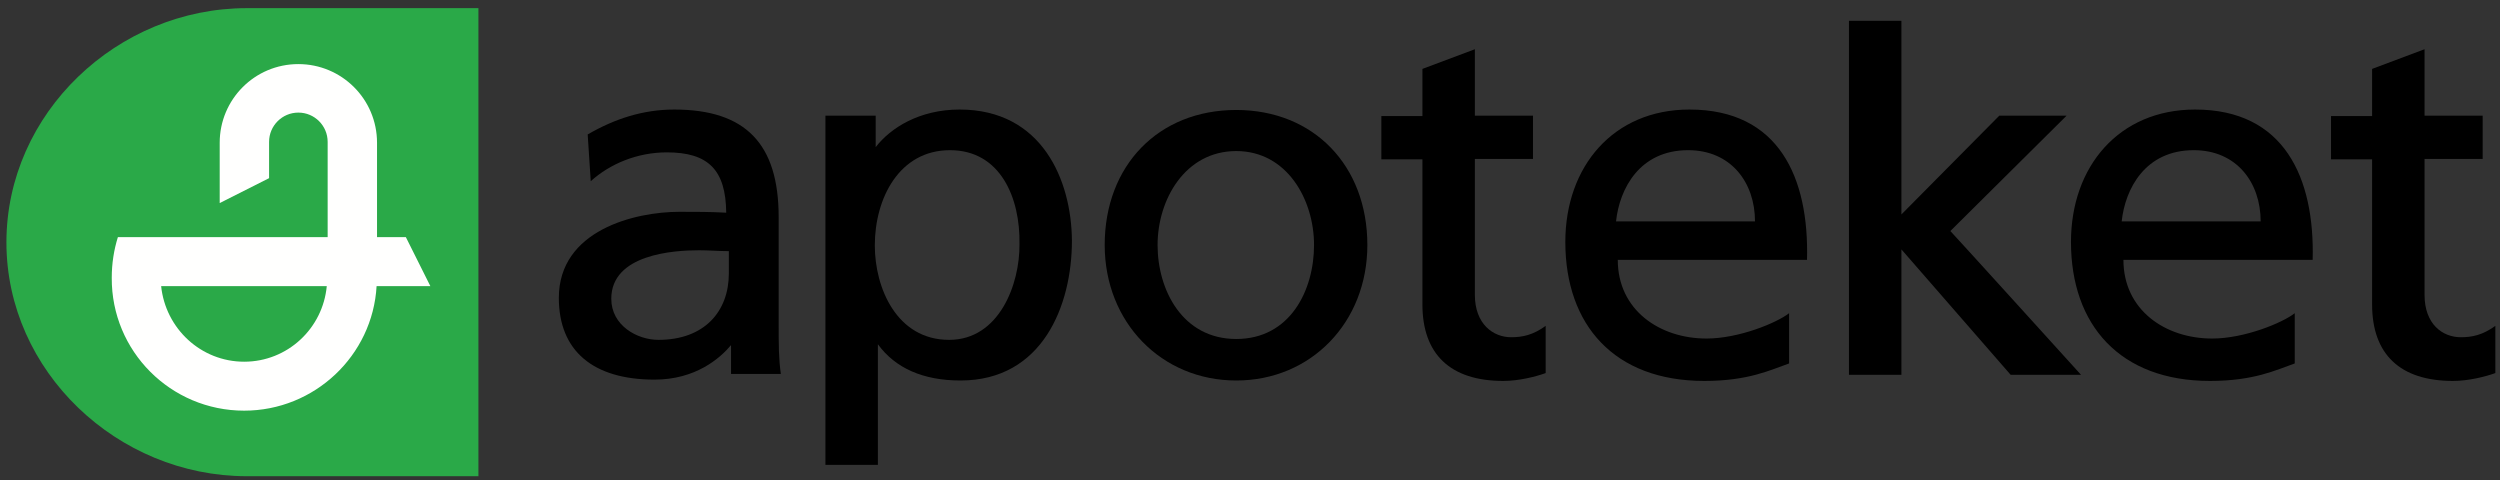 <svg width="281" height="54" viewBox="0 0 281 54" fill="none" xmlns="http://www.w3.org/2000/svg">
<rect x="0" y="0" width="281" height="54" fill="#333333" stroke="none"/>
<g clip-path="url(#clip0_25_117)">
<path fill-rule="evenodd" clip-rule="evenodd" d="M276.596 37.905C274.533 37.905 272.519 36.431 272.519 33.14C272.519 33.14 272.519 18.453 272.519 17.863C273.108 17.863 279.052 17.863 279.052 17.863V13C279.052 13 273.108 13 272.519 13C272.519 12.41 272.519 5.533 272.519 5.533L266.624 7.744C266.624 7.744 266.624 12.46 266.624 13.049C266.034 13.049 262.006 13.049 262.006 13.049V17.912C262.006 17.912 266.034 17.912 266.624 17.912C266.624 18.502 266.624 34.221 266.624 34.221C266.624 39.821 269.768 42.817 275.712 42.817C277.48 42.817 279.396 42.326 280.477 41.933V36.628C279.052 37.66 277.873 37.905 276.596 37.905Z" fill="black"/>
<path fill-rule="evenodd" clip-rule="evenodd" d="M238.477 24.887C238.87 21.203 241.129 16.88 246.582 16.88C251.396 16.88 254.098 20.515 254.098 24.887H238.477ZM246.729 12.312C238.182 12.312 232.778 18.698 232.778 27.196C232.778 36.53 238.28 42.817 248.399 42.817C253.361 42.817 255.817 41.589 257.929 40.852V35.203C256.554 36.284 252.28 38.052 248.645 38.052C243.389 38.052 238.673 34.859 238.673 29.21H259.943C260.189 19.975 256.75 12.312 246.729 12.312Z" fill="black"/>
<path fill-rule="evenodd" clip-rule="evenodd" d="M232.287 13H224.722C224.722 13 214.701 23.119 213.719 24.102C213.719 22.677 213.719 2.34 213.719 2.34H207.824V42.13H213.719C213.719 42.13 213.719 29.505 213.719 28.032C214.75 29.21 225.999 42.13 225.999 42.13H233.908C233.908 42.13 219.663 26.41 219.22 25.968C219.663 25.526 232.287 13 232.287 13Z" fill="black"/>
<path fill-rule="evenodd" clip-rule="evenodd" d="M181.642 24.887C182.034 21.203 184.294 16.88 189.747 16.88C194.561 16.88 197.263 20.515 197.263 24.887H181.642ZM189.894 12.312C181.347 12.312 175.943 18.698 175.943 27.196C175.943 36.53 181.445 42.817 191.564 42.817C196.526 42.817 198.982 41.589 201.094 40.852V35.203C199.719 36.284 195.445 38.052 191.81 38.052C186.554 38.052 181.838 34.859 181.838 29.21H203.108C203.354 19.975 199.964 12.312 189.894 12.312Z" fill="black"/>
<path fill-rule="evenodd" clip-rule="evenodd" d="M165.775 33.14C165.775 33.14 165.775 18.453 165.775 17.863C166.364 17.863 172.308 17.863 172.308 17.863V13C172.308 13 166.364 13 165.775 13C165.775 12.41 165.775 5.533 165.775 5.533L159.88 7.744C159.88 7.744 159.88 12.46 159.88 13.049C159.291 13.049 155.263 13.049 155.263 13.049V17.912C155.263 17.912 159.291 17.912 159.88 17.912C159.88 18.502 159.88 34.221 159.88 34.221C159.88 39.821 163.024 42.817 168.968 42.817C170.736 42.817 172.652 42.326 173.733 41.933V36.628C172.308 37.66 171.129 37.905 169.852 37.905C167.838 37.905 165.775 36.431 165.775 33.14Z" fill="black"/>
<path fill-rule="evenodd" clip-rule="evenodd" d="M138.954 38.102C132.912 38.102 130.112 32.6 130.112 27.54C130.112 22.431 133.206 16.979 138.954 16.979C144.652 16.979 147.698 22.431 147.698 27.54C147.698 32.649 144.996 38.102 138.954 38.102ZM138.954 12.361C130.21 12.361 124.168 18.6 124.168 27.54C124.168 36.235 130.554 42.768 138.954 42.768C147.354 42.768 153.691 36.235 153.691 27.54C153.691 18.6 147.649 12.361 138.954 12.361Z" fill="black"/>
<path fill-rule="evenodd" clip-rule="evenodd" d="M106.68 38.2C100.785 38.2 98.329 32.354 98.329 27.589C98.329 22.284 101.08 16.88 106.778 16.88C112.477 16.88 114.687 22.284 114.589 27.442C114.638 31.912 112.329 38.2 106.68 38.2ZM107.859 12.312C103.34 12.312 100.098 14.375 98.427 16.537C98.427 15.505 98.427 13 98.427 13H92.778V52.249H98.673C98.673 52.249 98.673 40.165 98.673 38.691C100.638 41.393 103.782 42.768 107.957 42.768C117.192 42.768 120.484 34.319 120.484 27.049C120.435 20.27 117.143 12.312 107.859 12.312Z" fill="black"/>
<path fill-rule="evenodd" clip-rule="evenodd" d="M81.922 30.733C81.922 35.007 79.171 38.2 74.013 38.2C71.606 38.2 68.708 36.579 68.708 33.582C68.708 28.572 75.733 28.13 78.582 28.13C79.712 28.13 80.792 28.228 81.922 28.228V30.733ZM87.522 24.396C87.522 16.144 83.789 12.312 75.782 12.312C72.294 12.312 69.101 13.344 66.056 15.112L66.399 20.368C68.561 18.403 71.656 17.126 74.947 17.126C79.614 17.126 81.578 19.091 81.627 23.905C79.761 23.807 78.287 23.807 76.371 23.807C71.361 23.807 62.813 25.87 62.813 33.484C62.813 39.428 66.645 42.67 73.571 42.67C78.189 42.67 80.94 40.263 82.168 38.789C82.168 39.772 82.168 42.031 82.168 42.031H87.768C87.522 40.312 87.522 38.838 87.522 36.137V24.396Z" fill="black"/>
<path fill-rule="evenodd" clip-rule="evenodd" d="M27.74 0.916C13.199 0.916 0.722 12.705 0.722 27.245C0.722 41.737 13.199 53.526 27.74 53.526H53.775V0.916H27.74Z" fill="#2AA948"/>
<path fill-rule="evenodd" clip-rule="evenodd" d="M27.445 40.656C22.582 40.656 18.603 36.923 18.112 32.158H36.729C36.287 36.923 32.308 40.656 27.445 40.656ZM48.371 32.158L45.62 26.656H42.378V16.046C42.378 11.133 38.399 7.204 33.536 7.204C28.624 7.204 24.694 11.183 24.694 16.046V22.825L30.245 20.025V15.947C30.245 14.13 31.719 12.656 33.536 12.656C35.354 12.656 36.828 14.13 36.828 15.947V26.656H13.249C12.806 28.081 12.561 29.604 12.561 31.225C12.512 39.477 19.192 46.158 27.445 46.158C35.354 46.158 41.887 39.968 42.329 32.158H48.371Z" fill="#FFFFFE"/>
</g>
<defs>
<clipPath id="clip0_25_117">
<rect width="280" height="53.053" fill="white" transform="translate(0.722 0.474)"/>
</clipPath>
</defs>
</svg>
